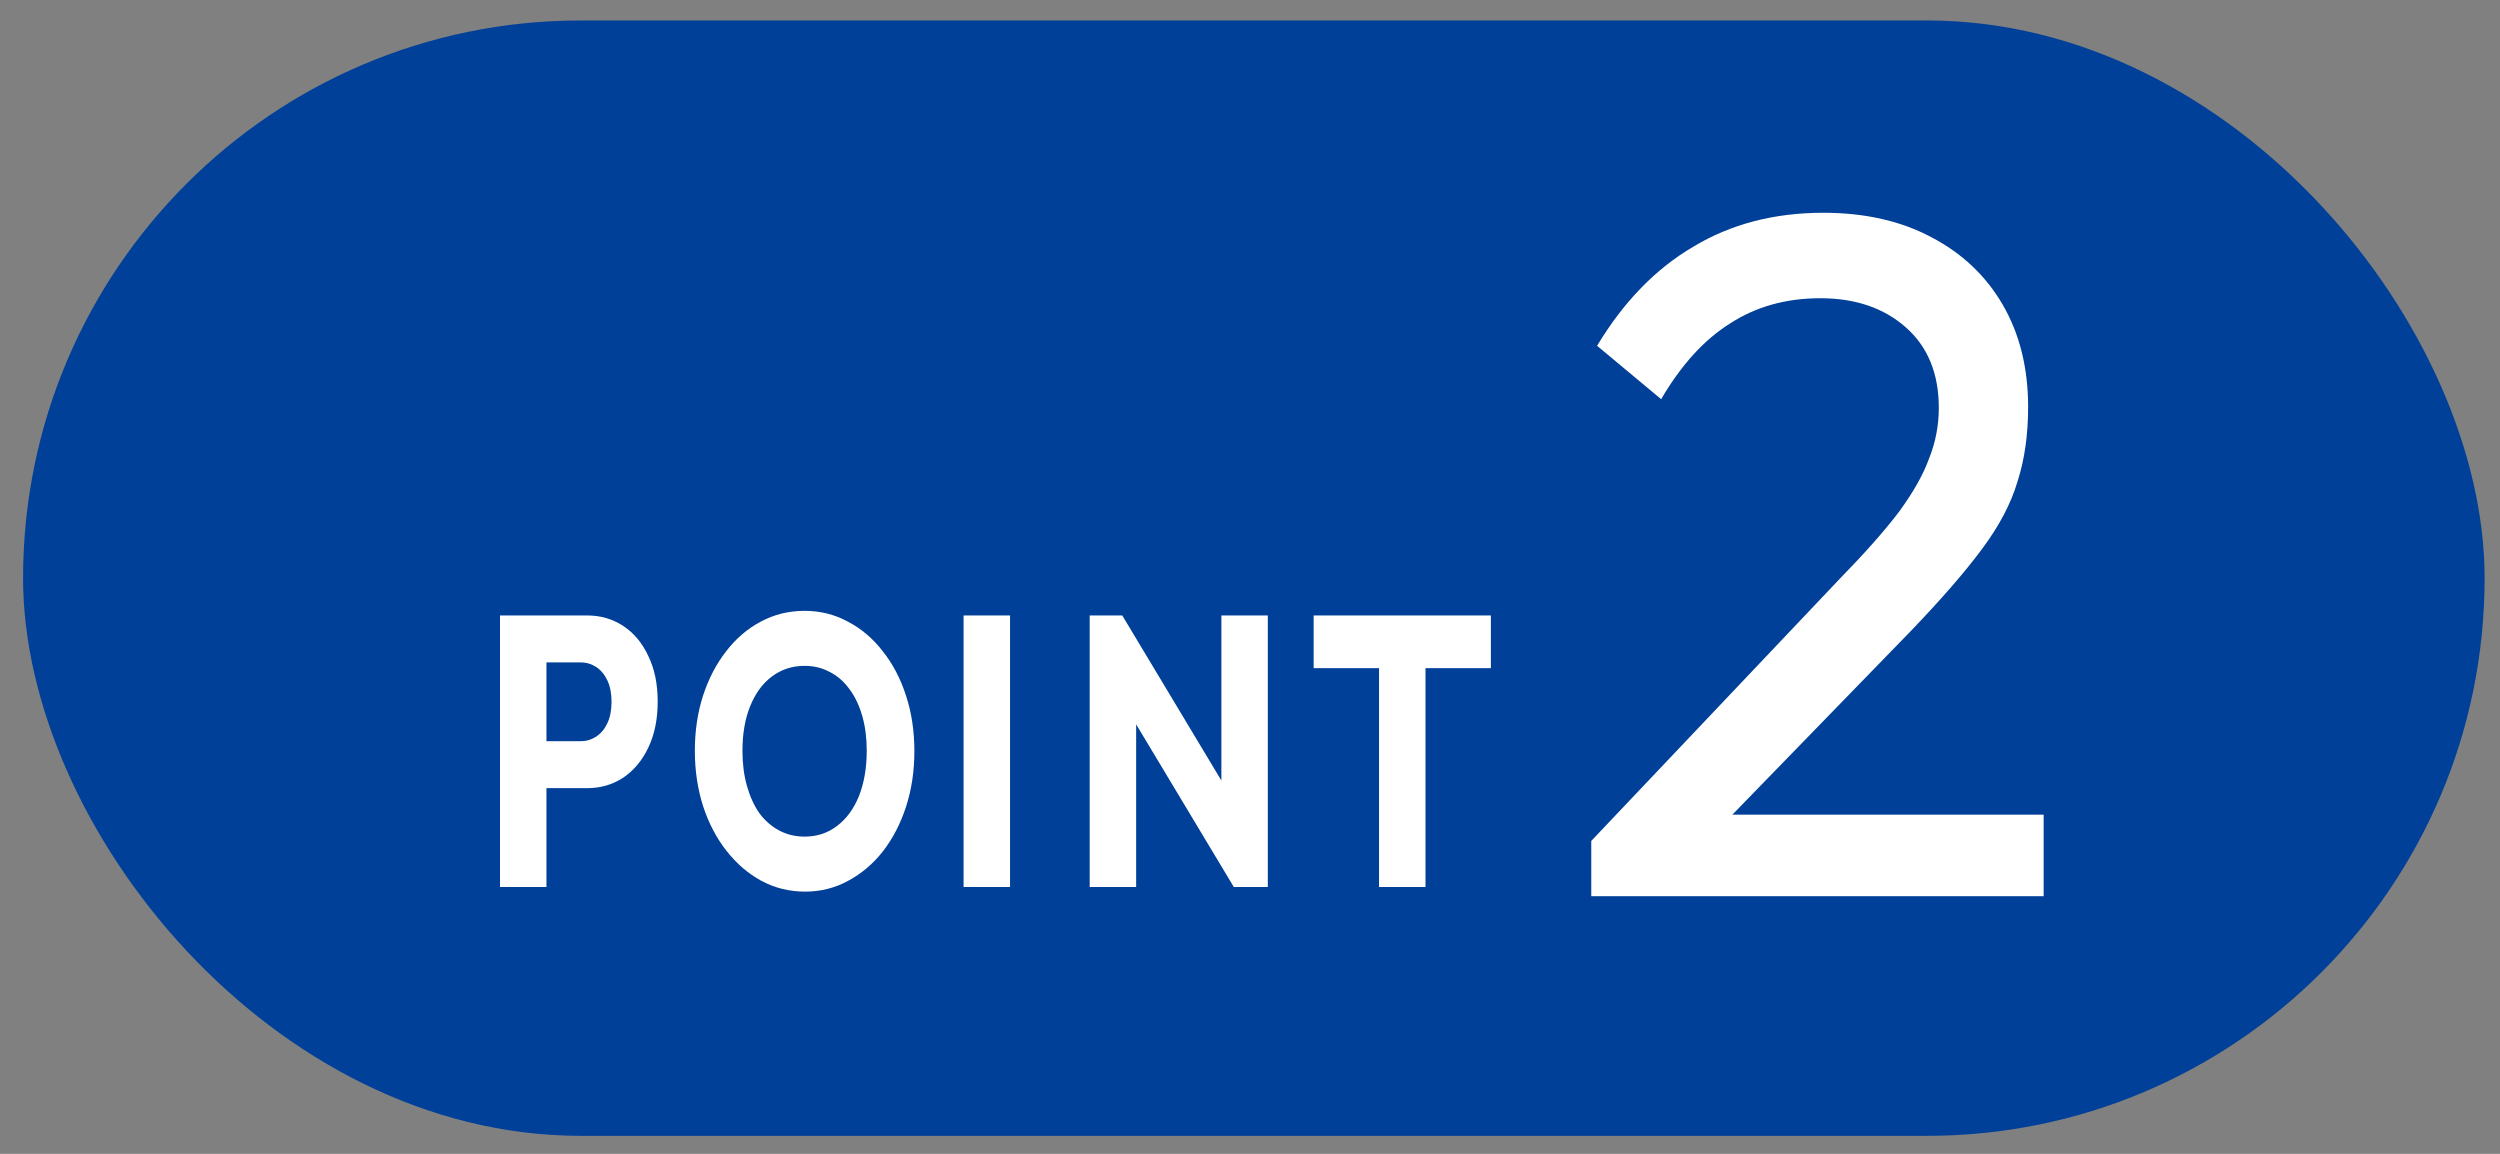 <svg width="65" height="30" viewBox="0 0 65 30" fill="none" xmlns="http://www.w3.org/2000/svg">
<rect x="0" y="0" width="65" height="30" fill="#808080" stroke="none"/>
<g id="Point1">
<rect id="Rectangle 12027" x="0.6" y="0.532" width="64" height="29" rx="14.5" fill="#004098"/>
<g id="POINT1">
<g id="POINT">
<path id="Vector" d="M35.855 23.062V16.102H37.063V23.062H35.855ZM34.155 17.372V16.002H38.763V17.372H34.155Z" fill="white"/>
<path id="Vector_2" d="M28.332 23.062V16.002H29.179L29.54 17.412V23.062H28.332ZM32.079 23.062L28.879 17.732L29.179 16.002L32.379 21.332L32.079 23.062ZM32.079 23.062L31.756 21.652V16.002H32.963V23.062H32.079Z" fill="white"/>
<path id="Vector_3" d="M25.053 23.062V16.002H26.261V23.062H25.053Z" fill="white"/>
<path id="Vector_4" d="M20.935 23.182C20.525 23.182 20.145 23.089 19.797 22.902C19.453 22.715 19.151 22.455 18.889 22.122C18.628 21.789 18.425 21.402 18.281 20.962C18.138 20.515 18.066 20.035 18.066 19.522C18.066 19.002 18.138 18.522 18.281 18.082C18.425 17.642 18.625 17.259 18.881 16.932C19.138 16.599 19.438 16.342 19.781 16.162C20.13 15.975 20.509 15.882 20.92 15.882C21.325 15.882 21.699 15.975 22.043 16.162C22.392 16.342 22.694 16.599 22.951 16.932C23.212 17.259 23.415 17.645 23.558 18.092C23.702 18.532 23.774 19.012 23.774 19.532C23.774 20.045 23.702 20.525 23.558 20.972C23.415 21.412 23.215 21.799 22.958 22.132C22.702 22.459 22.399 22.715 22.05 22.902C21.707 23.089 21.335 23.182 20.935 23.182ZM20.92 21.752C21.243 21.752 21.525 21.659 21.766 21.472C22.012 21.285 22.202 21.025 22.335 20.692C22.468 20.352 22.535 19.962 22.535 19.522C22.535 19.189 22.497 18.889 22.42 18.622C22.343 18.349 22.233 18.115 22.089 17.922C21.945 17.722 21.774 17.572 21.574 17.472C21.379 17.365 21.161 17.312 20.92 17.312C20.597 17.312 20.312 17.405 20.066 17.592C19.825 17.772 19.638 18.029 19.504 18.362C19.371 18.689 19.304 19.075 19.304 19.522C19.304 19.855 19.343 20.159 19.42 20.432C19.497 20.705 19.604 20.942 19.743 21.142C19.886 21.335 20.058 21.485 20.258 21.592C20.458 21.699 20.679 21.752 20.92 21.752Z" fill="white"/>
<path id="Vector_5" d="M13.923 20.492V19.272H15.092C15.241 19.272 15.377 19.232 15.5 19.152C15.623 19.072 15.72 18.955 15.792 18.802C15.864 18.649 15.9 18.462 15.9 18.242C15.9 18.029 15.864 17.845 15.792 17.692C15.72 17.539 15.623 17.422 15.5 17.342C15.377 17.262 15.241 17.222 15.092 17.222H13.923V16.002H15.269C15.613 16.002 15.923 16.092 16.2 16.272C16.477 16.452 16.695 16.712 16.854 17.052C17.018 17.385 17.1 17.782 17.1 18.242C17.1 18.702 17.018 19.102 16.854 19.442C16.695 19.775 16.477 20.035 16.2 20.222C15.923 20.402 15.613 20.492 15.269 20.492H13.923ZM13 23.062V16.002H14.208V23.062H13Z" fill="white"/>
</g>
<path id="2" d="M41.373 21.864L47.834 15.048C48.491 14.375 49.004 13.795 49.374 13.307C49.744 12.802 50.005 12.339 50.157 11.918C50.325 11.498 50.409 11.06 50.409 10.606C50.409 9.714 50.123 9.016 49.551 8.511C48.979 8.006 48.238 7.754 47.33 7.754C46.438 7.754 45.655 7.972 44.982 8.41C44.309 8.831 43.712 9.487 43.19 10.379L41.524 8.99C42.214 7.846 43.047 6.988 44.023 6.416C44.999 5.827 46.126 5.532 47.405 5.532C48.482 5.532 49.416 5.743 50.207 6.163C51.015 6.584 51.637 7.173 52.075 7.93C52.513 8.688 52.731 9.571 52.731 10.581C52.731 11.304 52.639 11.952 52.454 12.524C52.285 13.096 51.974 13.685 51.52 14.291C51.082 14.88 50.468 15.587 49.677 16.411L44.452 21.788L41.373 21.864ZM41.373 23.302V21.864L43.392 21.182H53.135V23.302H41.373Z" fill="white"/>
</g>
</g>
</svg>

